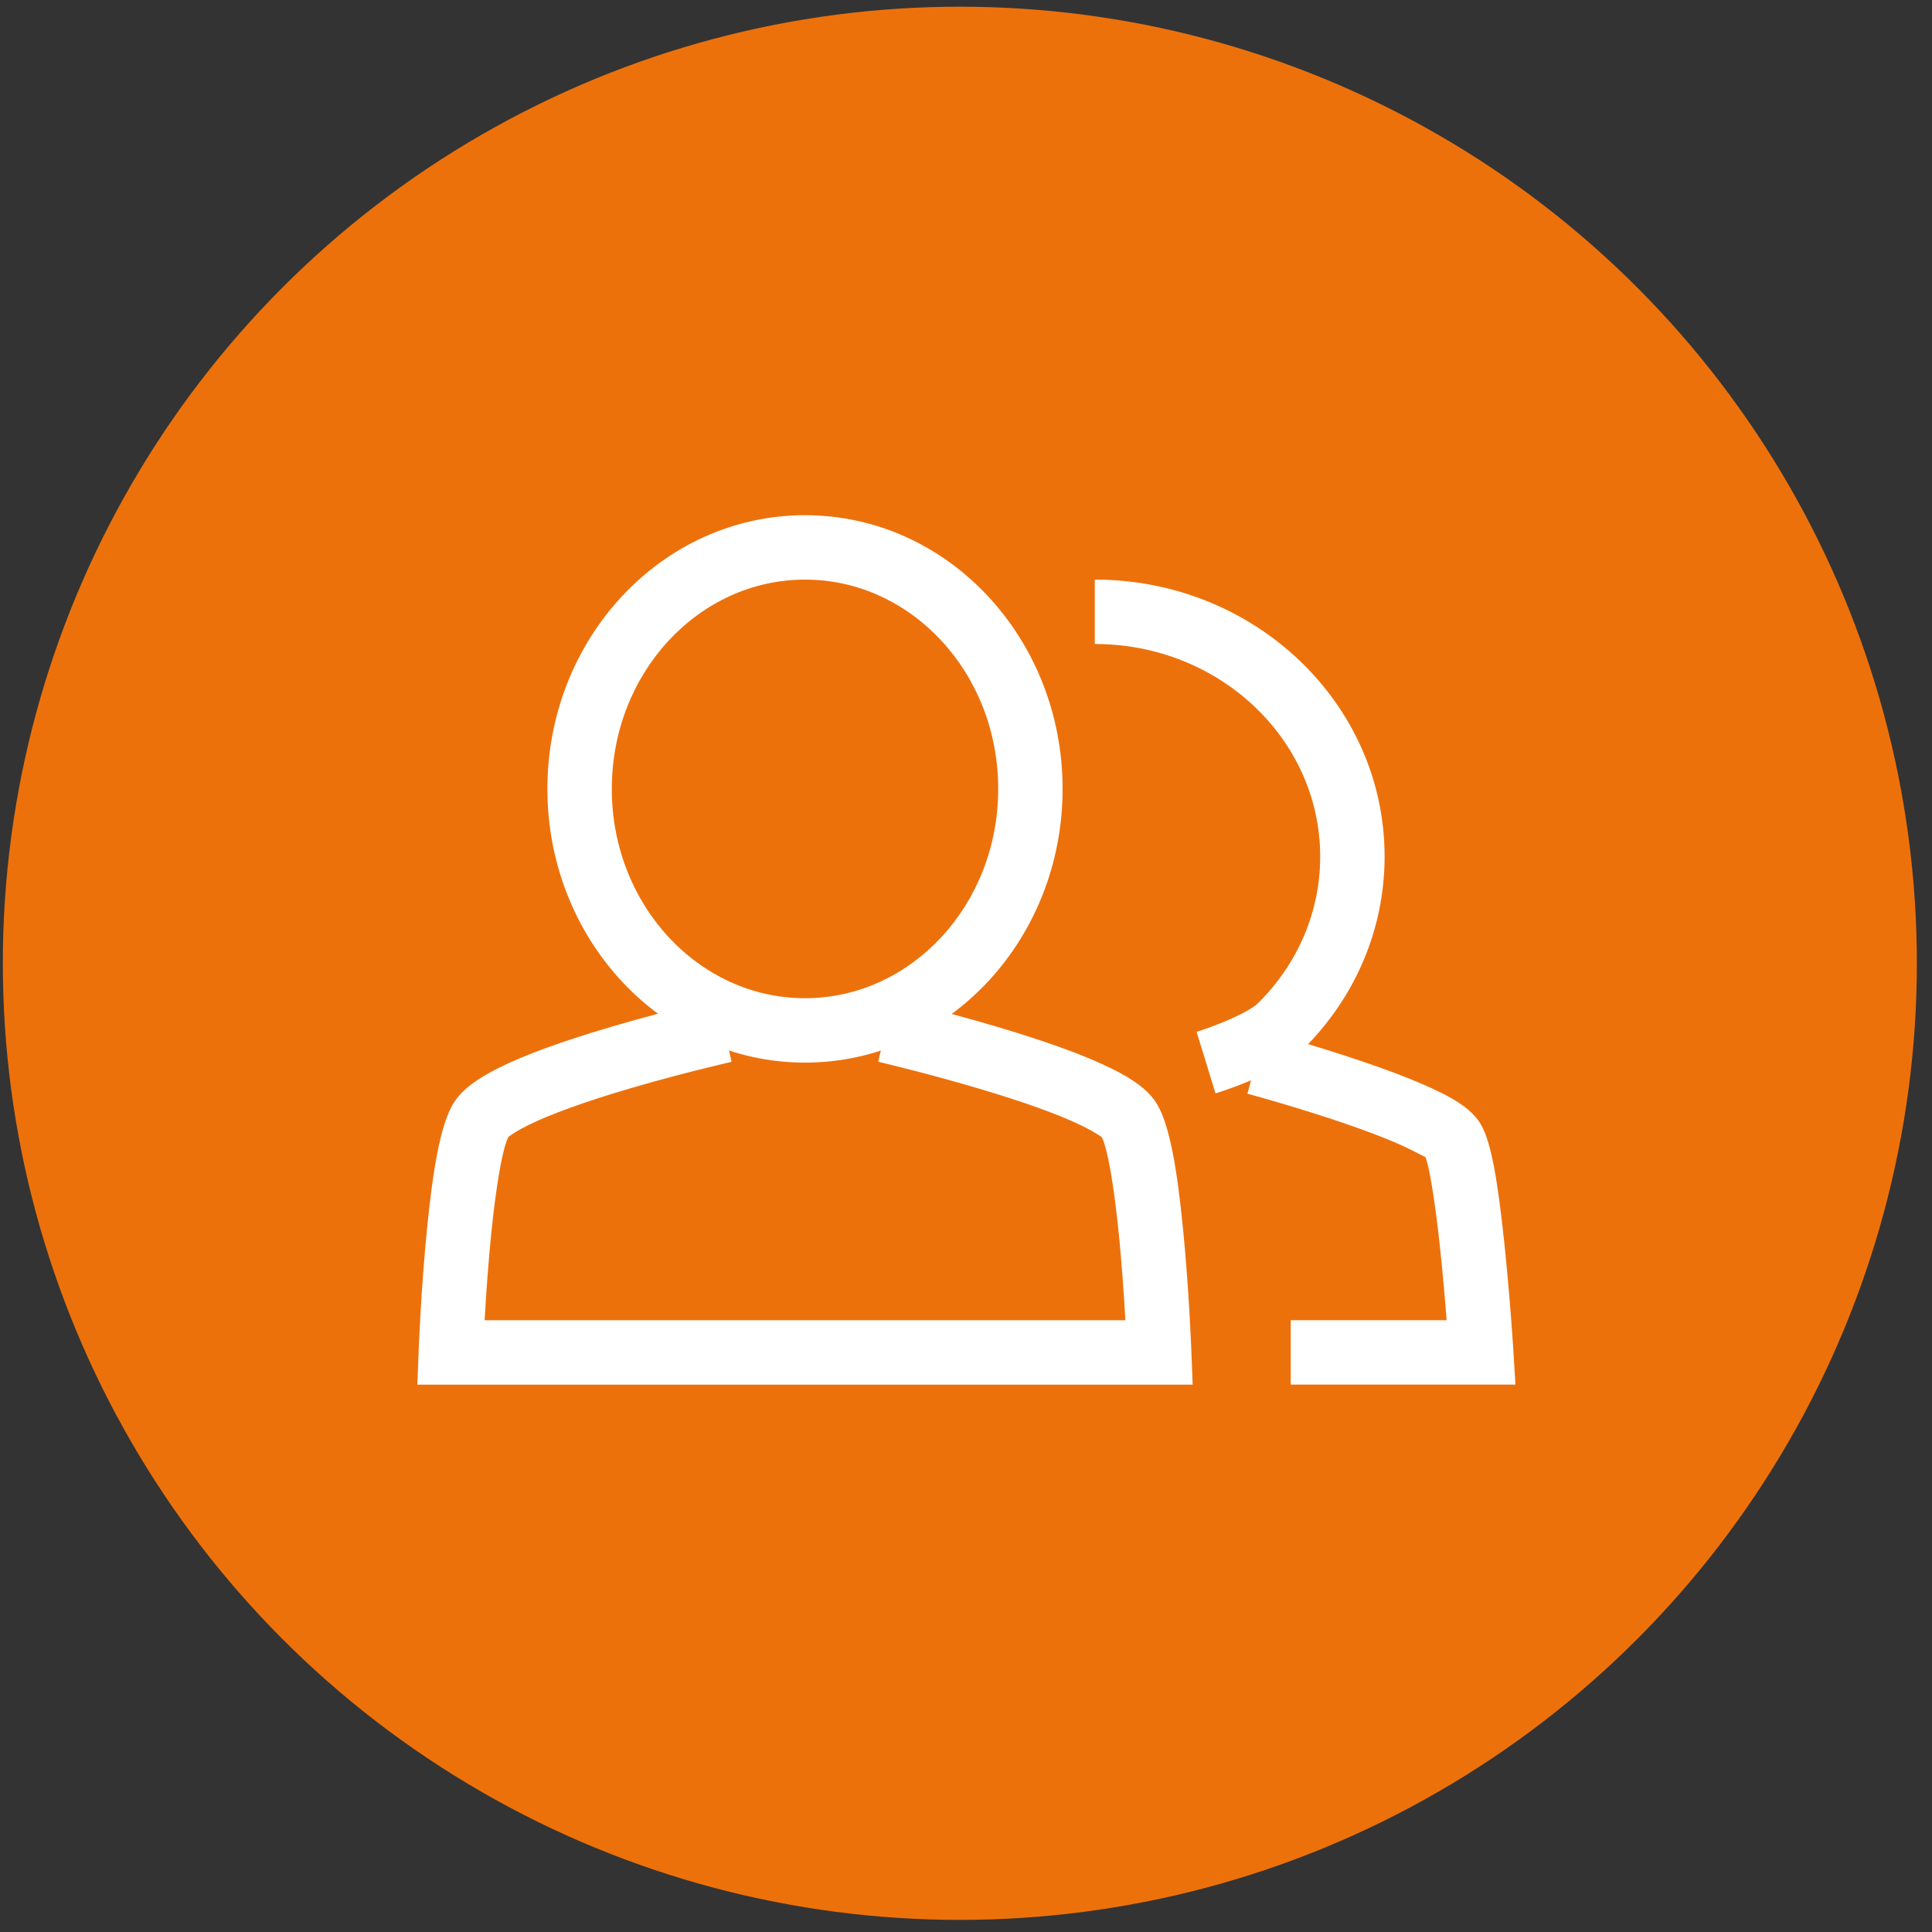 <?xml version="1.0" encoding="UTF-8" standalone="no"?>
<svg width="60px" height="60px" viewBox="0 0 60 60" version="1.1" xmlns="http://www.w3.org/2000/svg" xmlns:xlink="http://www.w3.org/1999/xlink">
    <rect x="0" y="0" width="60" height="60" fill="#333333" stroke="none"/>
    <!-- Generator: Sketch 43.1 (39012) - http://www.bohemiancoding.com/sketch -->
    <title>couple export</title>
    <desc>Created with Sketch.</desc>
    <defs></defs>
    <g id="Health" stroke="none" stroke-width="1" fill="none" fill-rule="evenodd">
        <g id="Health-homepage-promotion" transform="translate(-530, -831)">
            <g id="insurance-types" transform="translate(185, 714)">
                <g id="couple" transform="translate(315, 82)">
                    <g id="couple-export" transform="translate(30, 35)">
                        <ellipse id="Oval" fill="#ED710B" cx="29.809" cy="29.916" rx="29.721" ry="29.708"></ellipse>
                        <g id="Page-1" transform="translate(12, 16)" fill-rule="nonzero" fill="#FFFFFF">
                            <path d="M19,8.5 C19,4.895 16.298,2 13,2 C9.702,2 7,4.894 7,8.5 C7,12.105 9.702,15 13,15 C16.298,15 19,12.105 19,8.5 Z M21,8.5 C21,13.18 17.434,17 13,17 C8.566,17 5,13.18 5,8.5 C5,3.819 8.566,0 13,0 C17.435,0 21,3.82 21,8.5 Z" id="Stroke-1"></path>
                            <path d="M3.05,25.002 C3.052,24.968 3.054,24.935 3.056,24.901 C3.106,24.044 3.169,23.188 3.248,22.391 C3.405,20.803 3.614,19.625 3.793,19.301 C3.786,19.313 3.916,19.207 4.155,19.073 C4.744,18.743 5.729,18.367 6.977,17.979 C7.794,17.726 8.673,17.483 9.553,17.259 C9.861,17.181 10.147,17.111 10.403,17.05 C10.556,17.013 10.664,16.988 10.72,16.975 L10.28,15.025 C10.216,15.039 10.101,15.066 9.94,15.104 C9.674,15.167 9.378,15.24 9.06,15.321 C8.149,15.552 7.238,15.804 6.384,16.069 C5.011,16.495 3.919,16.913 3.177,17.329 C2.638,17.631 2.259,17.939 2.04,18.337 C1.675,19.001 1.446,20.29 1.258,22.195 C1.176,23.021 1.111,23.903 1.059,24.785 C1.042,25.093 1.027,25.38 1.015,25.637 C1.008,25.792 1.003,25.904 1.001,25.964 L0.962,27.002 L25.039,27.002 L24.999,25.964 C24.997,25.904 24.992,25.792 24.985,25.638 C24.973,25.381 24.958,25.096 24.941,24.788 C24.89,23.909 24.825,23.029 24.744,22.205 C24.555,20.273 24.325,18.981 23.953,18.325 C23.697,17.875 23.229,17.537 22.528,17.189 C21.805,16.83 20.817,16.462 19.618,16.087 C18.765,15.82 17.855,15.564 16.945,15.329 C16.626,15.246 16.331,15.172 16.065,15.107 C15.905,15.068 15.789,15.041 15.726,15.026 L15.274,16.974 C15.33,16.987 15.438,17.013 15.591,17.05 C15.848,17.113 16.134,17.185 16.443,17.265 C17.323,17.493 18.203,17.74 19.021,17.996 C20.127,18.342 21.029,18.677 21.638,18.98 C22.001,19.16 22.215,19.315 22.214,19.312 C22.386,19.616 22.597,20.803 22.754,22.4 C22.831,23.195 22.895,24.049 22.944,24.904 C22.946,24.937 22.948,24.969 22.95,25.002 L3.05,25.002 Z" id="Stroke-3"></path>
                        </g>
                        <g id="Group-5" transform="translate(34, 18)" fill-rule="nonzero" fill="#FFFFFF">
                            <path d="M0,2 C3.877,2 7,4.967 7,8.603 C7,10.32 6.302,11.934 5.068,13.156 C4.954,13.269 4.677,13.435 4.307,13.605 C4.058,13.719 3.787,13.827 3.514,13.925 C3.351,13.983 3.227,14.024 3.161,14.044 L3.749,15.956 C3.842,15.927 3.995,15.877 4.188,15.808 C4.511,15.692 4.834,15.564 5.14,15.423 C5.707,15.163 6.156,14.894 6.475,14.577 C8.083,12.986 9,10.863 9,8.603 C9,3.839 4.959,0 0,0 L0,2 Z" id="Stroke-3"></path>
                            <path d="M6.084,23 L6.084,25 L13.064,25 L12.998,23.938 C12.995,23.883 12.988,23.784 12.979,23.644 C12.963,23.413 12.944,23.155 12.923,22.878 C12.862,22.085 12.791,21.291 12.712,20.548 C12.512,18.666 12.313,17.495 12.005,16.947 C11.718,16.433 11.124,16.076 10.12,15.645 C9.633,15.436 9.058,15.22 8.409,14.998 C7.719,14.762 6.982,14.531 6.246,14.314 C5.989,14.239 5.75,14.17 5.535,14.11 C5.405,14.074 5.311,14.048 5.26,14.034 L4.74,15.966 C4.926,16.016 5.256,16.108 5.682,16.233 C6.392,16.442 7.102,16.664 7.761,16.89 C8.366,17.097 8.897,17.297 9.332,17.483 C9.894,17.724 10.278,17.956 10.26,17.924 C10.37,18.119 10.563,19.258 10.723,20.76 C10.799,21.472 10.867,22.235 10.926,23 L6.084,23 Z" id="Stroke-5"></path>
                        </g>
                    </g>
                </g>
            </g>
        </g>
    </g>
</svg>